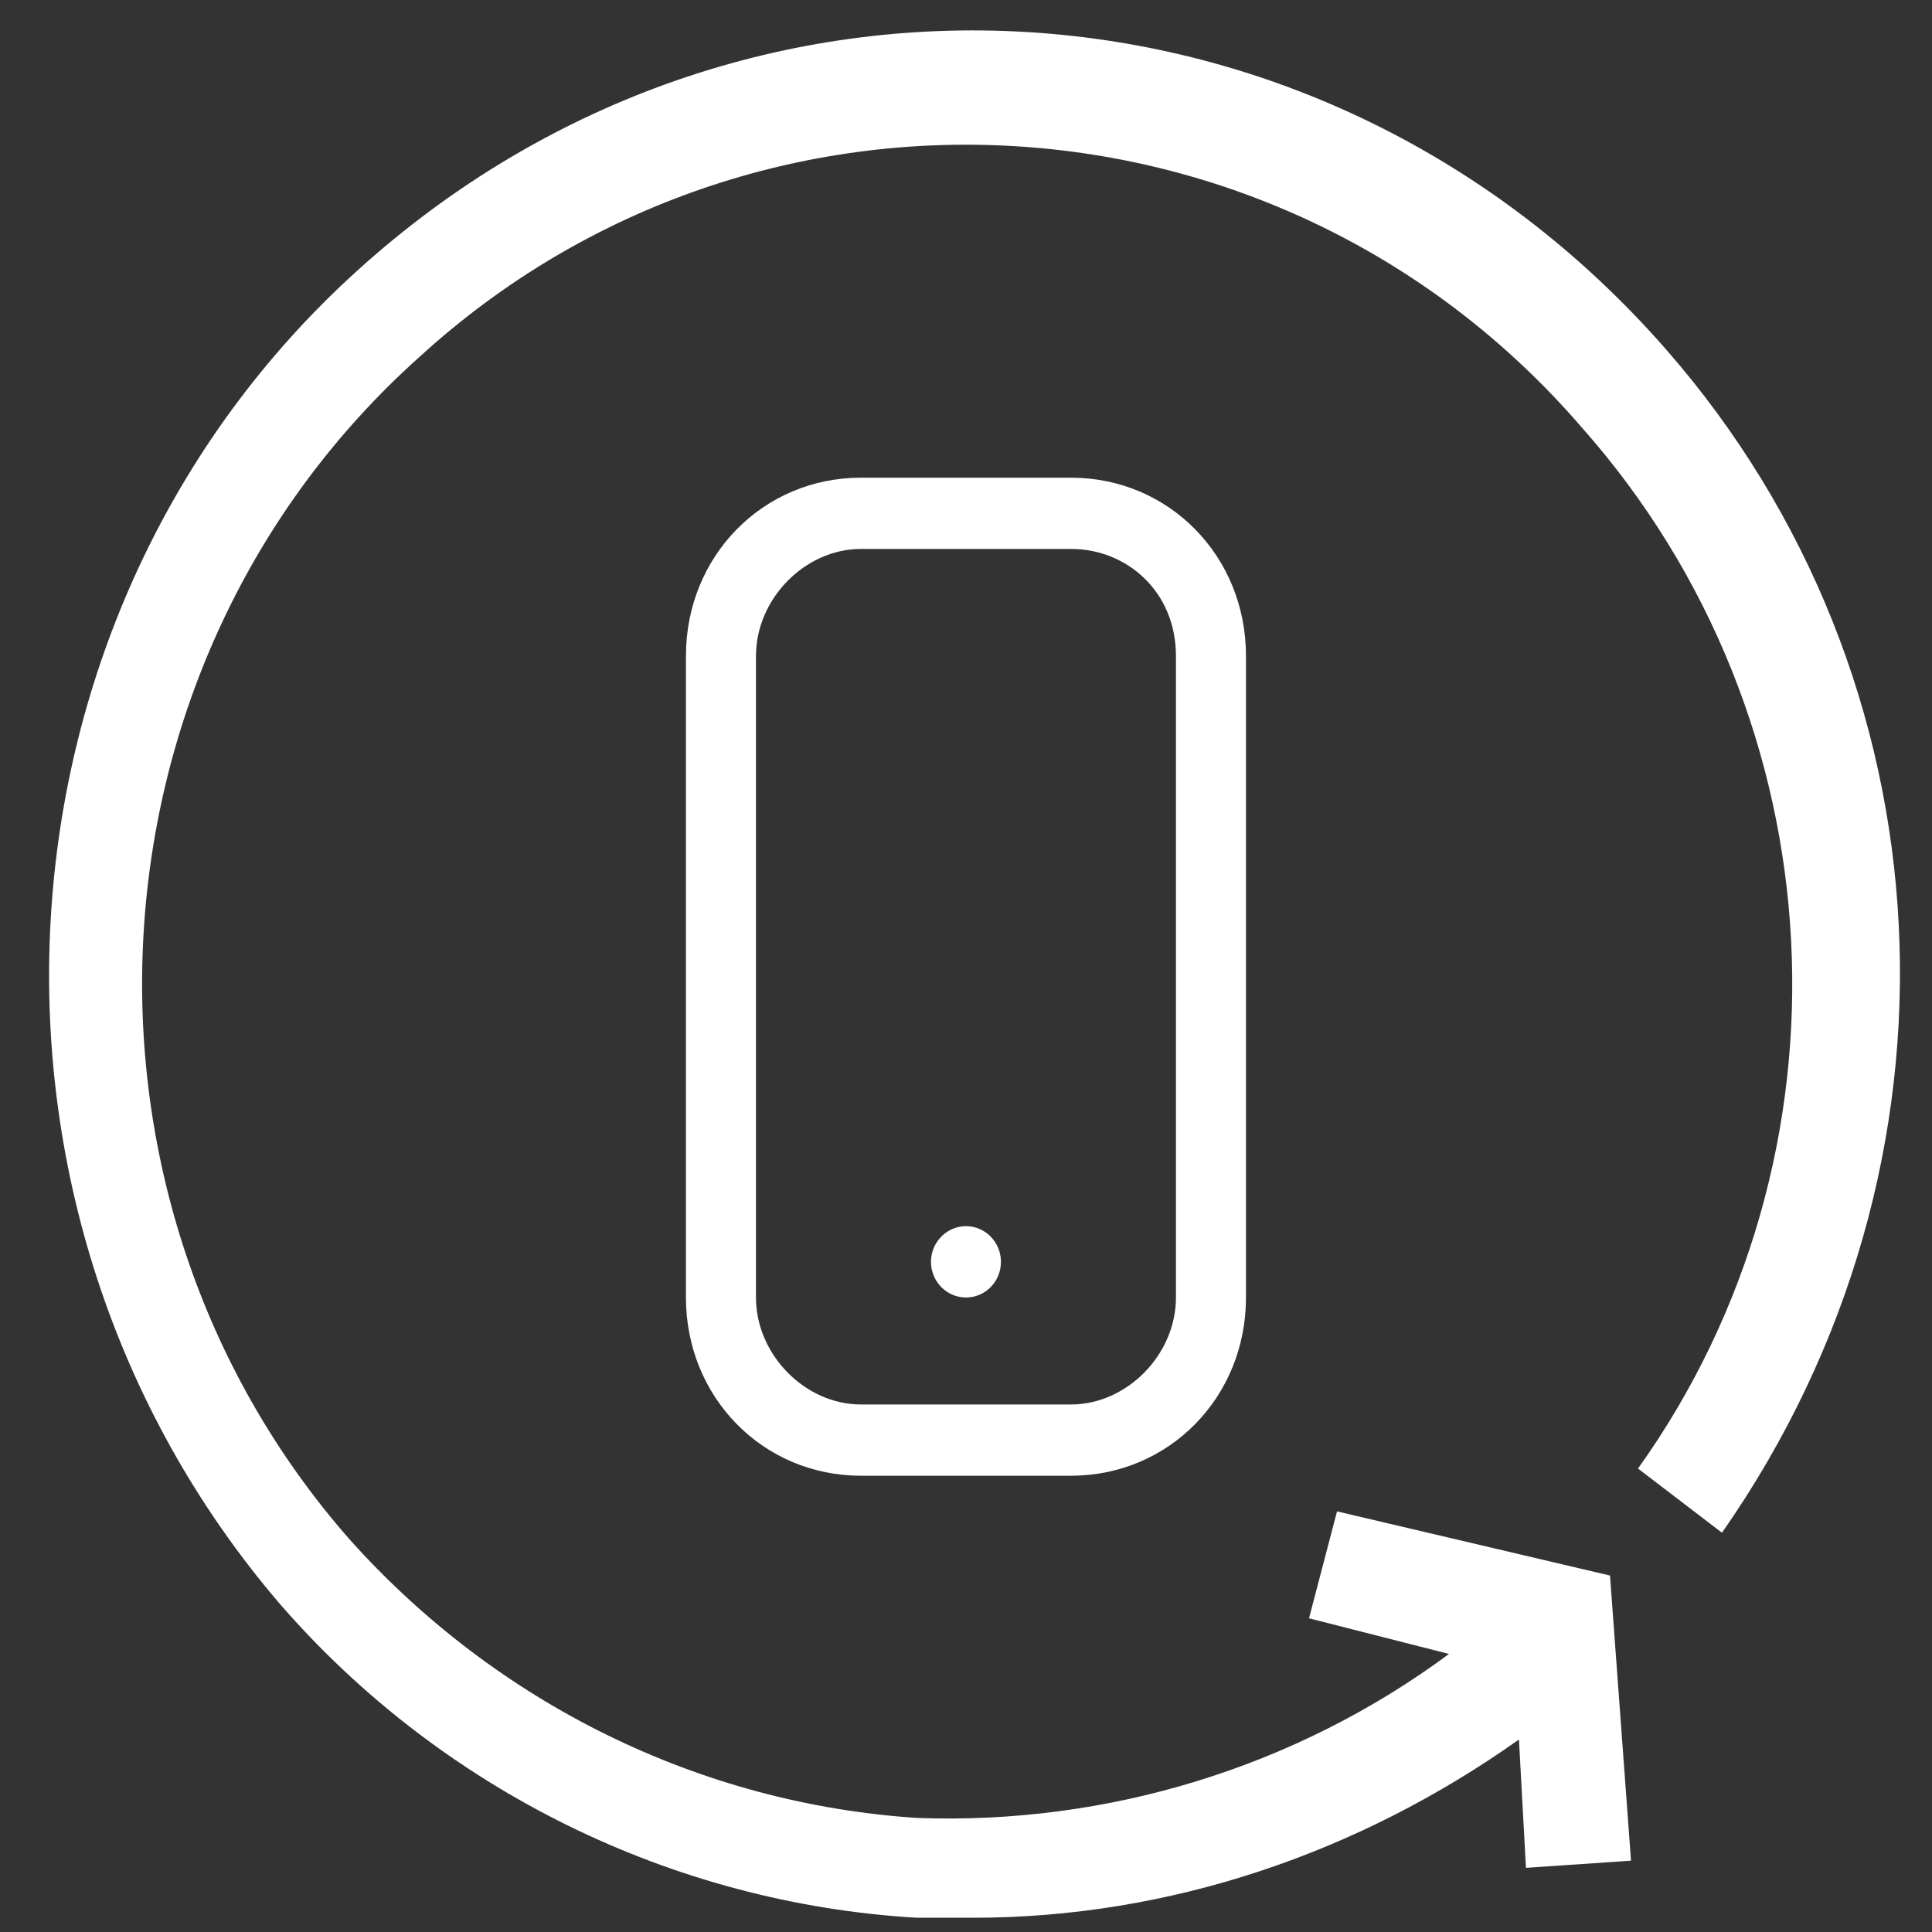 <svg width="24" height="24" viewBox="0 0 24 24" fill="none" xmlns="http://www.w3.org/2000/svg">
<rect x="0" y="0" width="24" height="24" fill="#333333" stroke="none"/>
<path d="M20.695 4.339C16.435 -0.532 9.217 -0.974 4.435 3.365C-0.261 7.616 -0.696 15.055 3.478 19.926C5.478 22.229 8.348 23.646 11.391 23.823C11.652 23.823 11.826 23.823 12.087 23.823C14.522 23.823 16.869 23.026 18.869 21.609L18.956 23.203L20.261 23.114L20 19.572L16.609 18.775L16.261 20.103L18 20.546C16.087 21.963 13.739 22.671 11.391 22.583C8.696 22.406 6.174 21.166 4.348 19.129C0.609 14.878 0.956 8.236 5.217 4.428C9.391 0.62 15.913 0.974 19.652 5.313C22.869 8.944 23.13 14.347 20.348 18.243L21.391 19.04C24.609 14.435 24.261 8.413 20.695 4.339Z" fill="white"/>
<path d="M10.695 5.934C9.478 5.934 8.521 6.908 8.521 8.148V16.118C8.521 17.358 9.478 18.332 10.695 18.332H13.304C14.521 18.332 15.478 17.358 15.478 16.118V8.148C15.478 6.908 14.521 5.934 13.304 5.934H10.695ZM14.608 8.148V16.118C14.608 16.827 14 17.447 13.304 17.447H10.695C10 17.447 9.391 16.827 9.391 16.118V8.148C9.391 7.439 10 6.819 10.695 6.819H13.304C14 6.819 14.608 7.351 14.608 8.148Z" fill="white"/>
<path d="M12 16.118C12.24 16.118 12.434 15.92 12.434 15.675C12.434 15.431 12.24 15.232 12 15.232C11.76 15.232 11.565 15.431 11.565 15.675C11.565 15.92 11.76 16.118 12 16.118Z" fill="white"/>
</svg>
